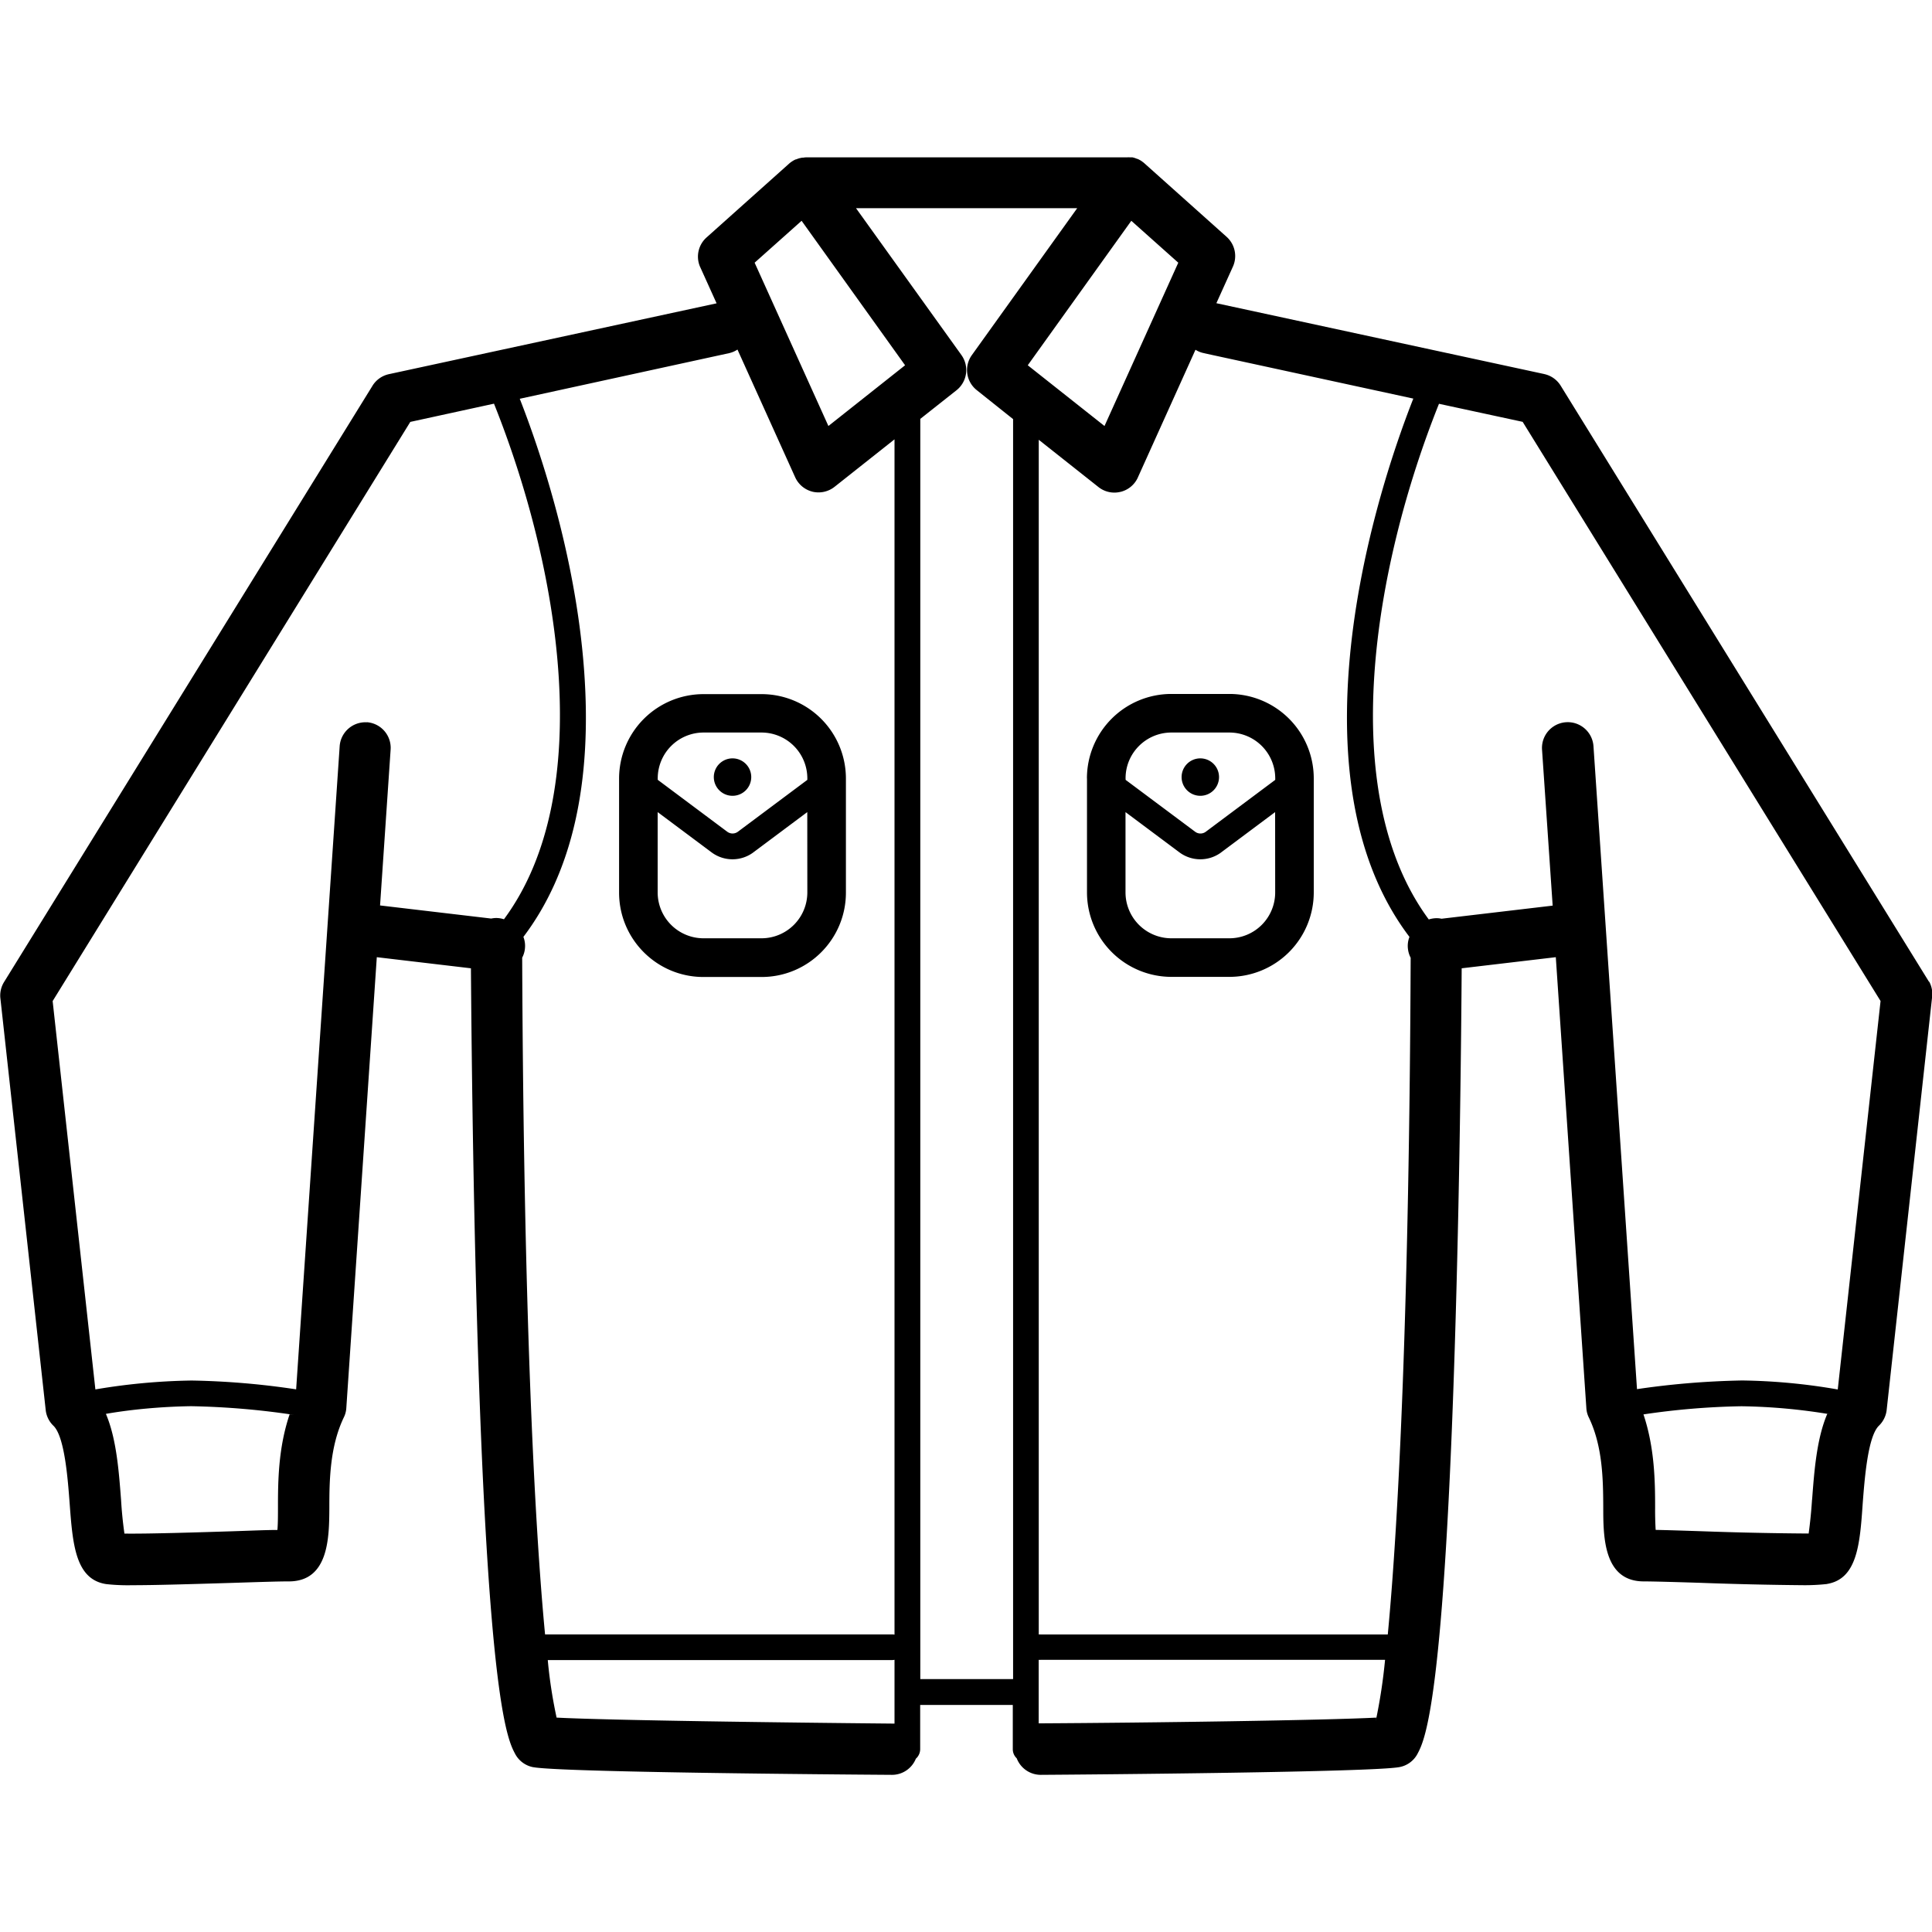 <svg xmlns="http://www.w3.org/2000/svg" width="32" height="32"><path d="M11.652 16.182h.962c.772 0 1.397-.626 1.397-1.398v-1.893a1.398 1.398 0 0 0-1.397-1.394h-.963a1.399 1.399 0 0 0-1.397 1.397v1.89c0 .772.626 1.398 1.397 1.398zm1.72-1.399a.76.76 0 0 1-.758.758h-.963a.76.76 0 0 1-.758-.758v-1.332l.896.669a.58.58 0 0 0 .688-.001l-.002.001.896-.669zm-2.478-1.892a.76.76 0 0 1 .758-.758h.962a.76.76 0 0 1 .758.758v.026l-1.15.859a.148.148 0 0 1-.178-.001l-1.15-.859zm1.549-.019a.31.31 0 1 0-.309.309.31.31 0 0 0 .309-.309zm19.506 3.387-6.1-9.872a.427.427 0 0 0-.27-.191l-.003-.001-5.429-1.173.274-.606a.427.427 0 0 0-.103-.492l-1.363-1.219a.305.305 0 0 0-.04-.031l-.001-.001-.009-.007a.48.48 0 0 0-.064-.034l-.003-.001h-.006a.348.348 0 0 0-.077-.025h-.042l-.021-.001-.022.001h.001-5.319c-.015.001-.03.002-.044.005h.002c-.014 0-.027 0-.041.004a.333.333 0 0 0-.081.025l.002-.001h-.007a.332.332 0 0 0-.065.035l.001-.001-.01.007a.36.36 0 0 0-.042.033l-1.363 1.219a.425.425 0 0 0-.108.489l-.001-.003.274.606-5.426 1.173a.427.427 0 0 0-.272.19l-.001.002-6.1 9.872a.426.426 0 0 0-.064.272v-.002l.751 6.824a.425.425 0 0 0 .128.26c.185.178.238.875.269 1.292.05.671.095 1.25.601 1.33.11.013.237.02.366.02l.085-.001h-.004c.341 0 .878-.015 1.661-.039.4-.013.748-.024.899-.024h.022c.663 0 .668-.73.671-1.214 0-.453.007-1.017.239-1.501a.404.404 0 0 0 .042-.155v-.001l.505-7.468 1.559.184c.007.921.028 3.309.099 5.765.184 6.405.511 7.017.634 7.248a.428.428 0 0 0 .297.219h.003c.459.085 5.028.121 5.941.127.178 0 .33-.109.394-.264l.001-.003a.212.212 0 0 0 .072-.159v-.732h1.534v.733c0 .06.025.113.065.151a.427.427 0 0 0 .396.274c.912-.006 5.482-.044 5.941-.128a.426.426 0 0 0 .299-.216l.001-.002c.123-.231.45-.844.634-7.248.071-2.456.093-4.844.099-5.765l1.559-.184.506 7.468c.003.057.018.11.042.158l-.001-.002c.233.483.237 1.047.239 1.501 0 .484.009 1.214.672 1.214h.006c.138 0 .499.01.915.023a60.268 60.268 0 0 0 1.742.04c.129 0 .256-.007.381-.021l-.015.001c.506-.08.55-.66.596-1.33.032-.417.085-1.114.269-1.292a.43.43 0 0 0 .128-.258v-.002L32 16.53a.43.43 0 0 0-.047-.272l.001.002zM19.942 5.85l3.467.752c-.308.782-.925 2.556-1.069 4.493-.138 1.875.2 3.362 1.005 4.423a.405.405 0 0 0-.025.199v-.002a.411.411 0 0 0 .046.15l-.001-.002c-.023 5.709-.198 9.321-.379 11.209h-5.747l-.017-.001-.018.001h.001V7.284l.989.783a.425.425 0 0 0 .264.092c.036 0 .07-.005.104-.013l-.003.001a.425.425 0 0 0 .287-.237l.001-.003.954-2.114a.406.406 0 0 0 .139.056h.003zm-1.648 1.206L17.023 6.05l1.715-2.393.778.694zm-5.017-3.399 1.714 2.393-1.27 1.006-1.222-2.705zM12.073 5.85a.418.418 0 0 0 .143-.061l-.001.001.955 2.114a.428.428 0 0 0 .284.239l.003.001a.428.428 0 0 0 .366-.081l-.001.001.994-.787v19.798a.173.173 0 0 0-.041-.004H9.028c-.181-1.888-.356-5.5-.379-11.209a.41.41 0 0 0 .045-.145v-.002a.408.408 0 0 0-.026-.2l.001.003c.804-1.061 1.144-2.545 1.005-4.423-.143-1.94-.76-3.711-1.065-4.49zM4.604 24.972c0 .117 0 .262-.009.369-.184 0-.448.012-.758.022-.511.016-1.386.044-1.776.038a6.8 6.8 0 0 1-.056-.562c-.037-.482-.077-1.012-.251-1.421.42-.073.907-.119 1.405-.127h.007c.586.011 1.15.06 1.702.144l-.071-.009c-.189.558-.193 1.116-.193 1.544zm1.472-13.008-.025-.001a.427.427 0 0 0-.425.396v.001l-.721 10.652a12.965 12.965 0 0 0-1.725-.146h-.013c-.567.009-1.115.063-1.649.158l.062-.009-.708-6.434 5.924-9.593 1.386-.302c1.078 2.691 1.72 6.439.165 8.54a.416.416 0 0 0-.126-.021H8.22c-.03 0-.06.004-.088.01l.003-.001-1.84-.217.175-2.583.001-.027a.426.426 0 0 0-.395-.425h-.001zm3.143 16.485a7.91 7.91 0 0 1-.143-.918l-.003-.035h5.702a.186.186 0 0 0 .042-.005h-.001v1.057h-.037c-1.824-.017-4.688-.054-5.56-.099zm6.024-.638V6.938l.597-.472a.427.427 0 0 0 .085-.584l.001.001-1.748-2.435h3.664l-1.746 2.435a.424.424 0 0 0 .085.581l.001.001.598.477v20.869zm7.554.638c-.873.045-3.737.085-5.561.095h-.032v-1.052l.017.001.018-.001h-.001 5.703a9.037 9.037 0 0 1-.155 1.015l.01-.058zm7.216-3.611a7.909 7.909 0 0 1-.056.562 60.344 60.344 0 0 1-1.776-.038c-.309-.01-.573-.019-.758-.022a5.59 5.59 0 0 1-.009-.37c0-.426-.007-.988-.193-1.543a12.296 12.296 0 0 1 1.618-.135h.013a9.64 9.64 0 0 1 1.469.135l-.056-.008c-.175.411-.215.94-.251 1.421zm.426-1.824a9.899 9.899 0 0 0-1.58-.149h-.008c-.623.012-1.224.064-1.812.155l.075-.009-.721-10.652a.427.427 0 1 0-.852.059v-.001L25.717 15l-1.841.217a.376.376 0 0 0-.085-.009.453.453 0 0 0-.129.022l.003-.001c-1.552-2.1-.909-5.847.169-8.541l1.386.299 5.928 9.593zm-12.435-10.12v1.889A1.4 1.4 0 0 0 19.4 16.18h.963a1.399 1.399 0 0 0 1.397-1.397v-1.892a1.399 1.399 0 0 0-1.397-1.397H19.4a1.399 1.399 0 0 0-1.397 1.398v.001zm3.117 1.889a.759.759 0 0 1-.758.758H19.4a.76.76 0 0 1-.758-.758v-1.332l.896.669a.58.58 0 0 0 .688-.001l-.002.001.896-.669zm-2.478-1.892c0-.418.339-.757.758-.758h.963a.76.76 0 0 1 .758.758v.026l-1.15.859a.147.147 0 0 1-.177 0l-1.151-.859zm1.548-.019a.31.31 0 1 0-.309.309.31.31 0 0 0 .309-.309z"/></svg>
